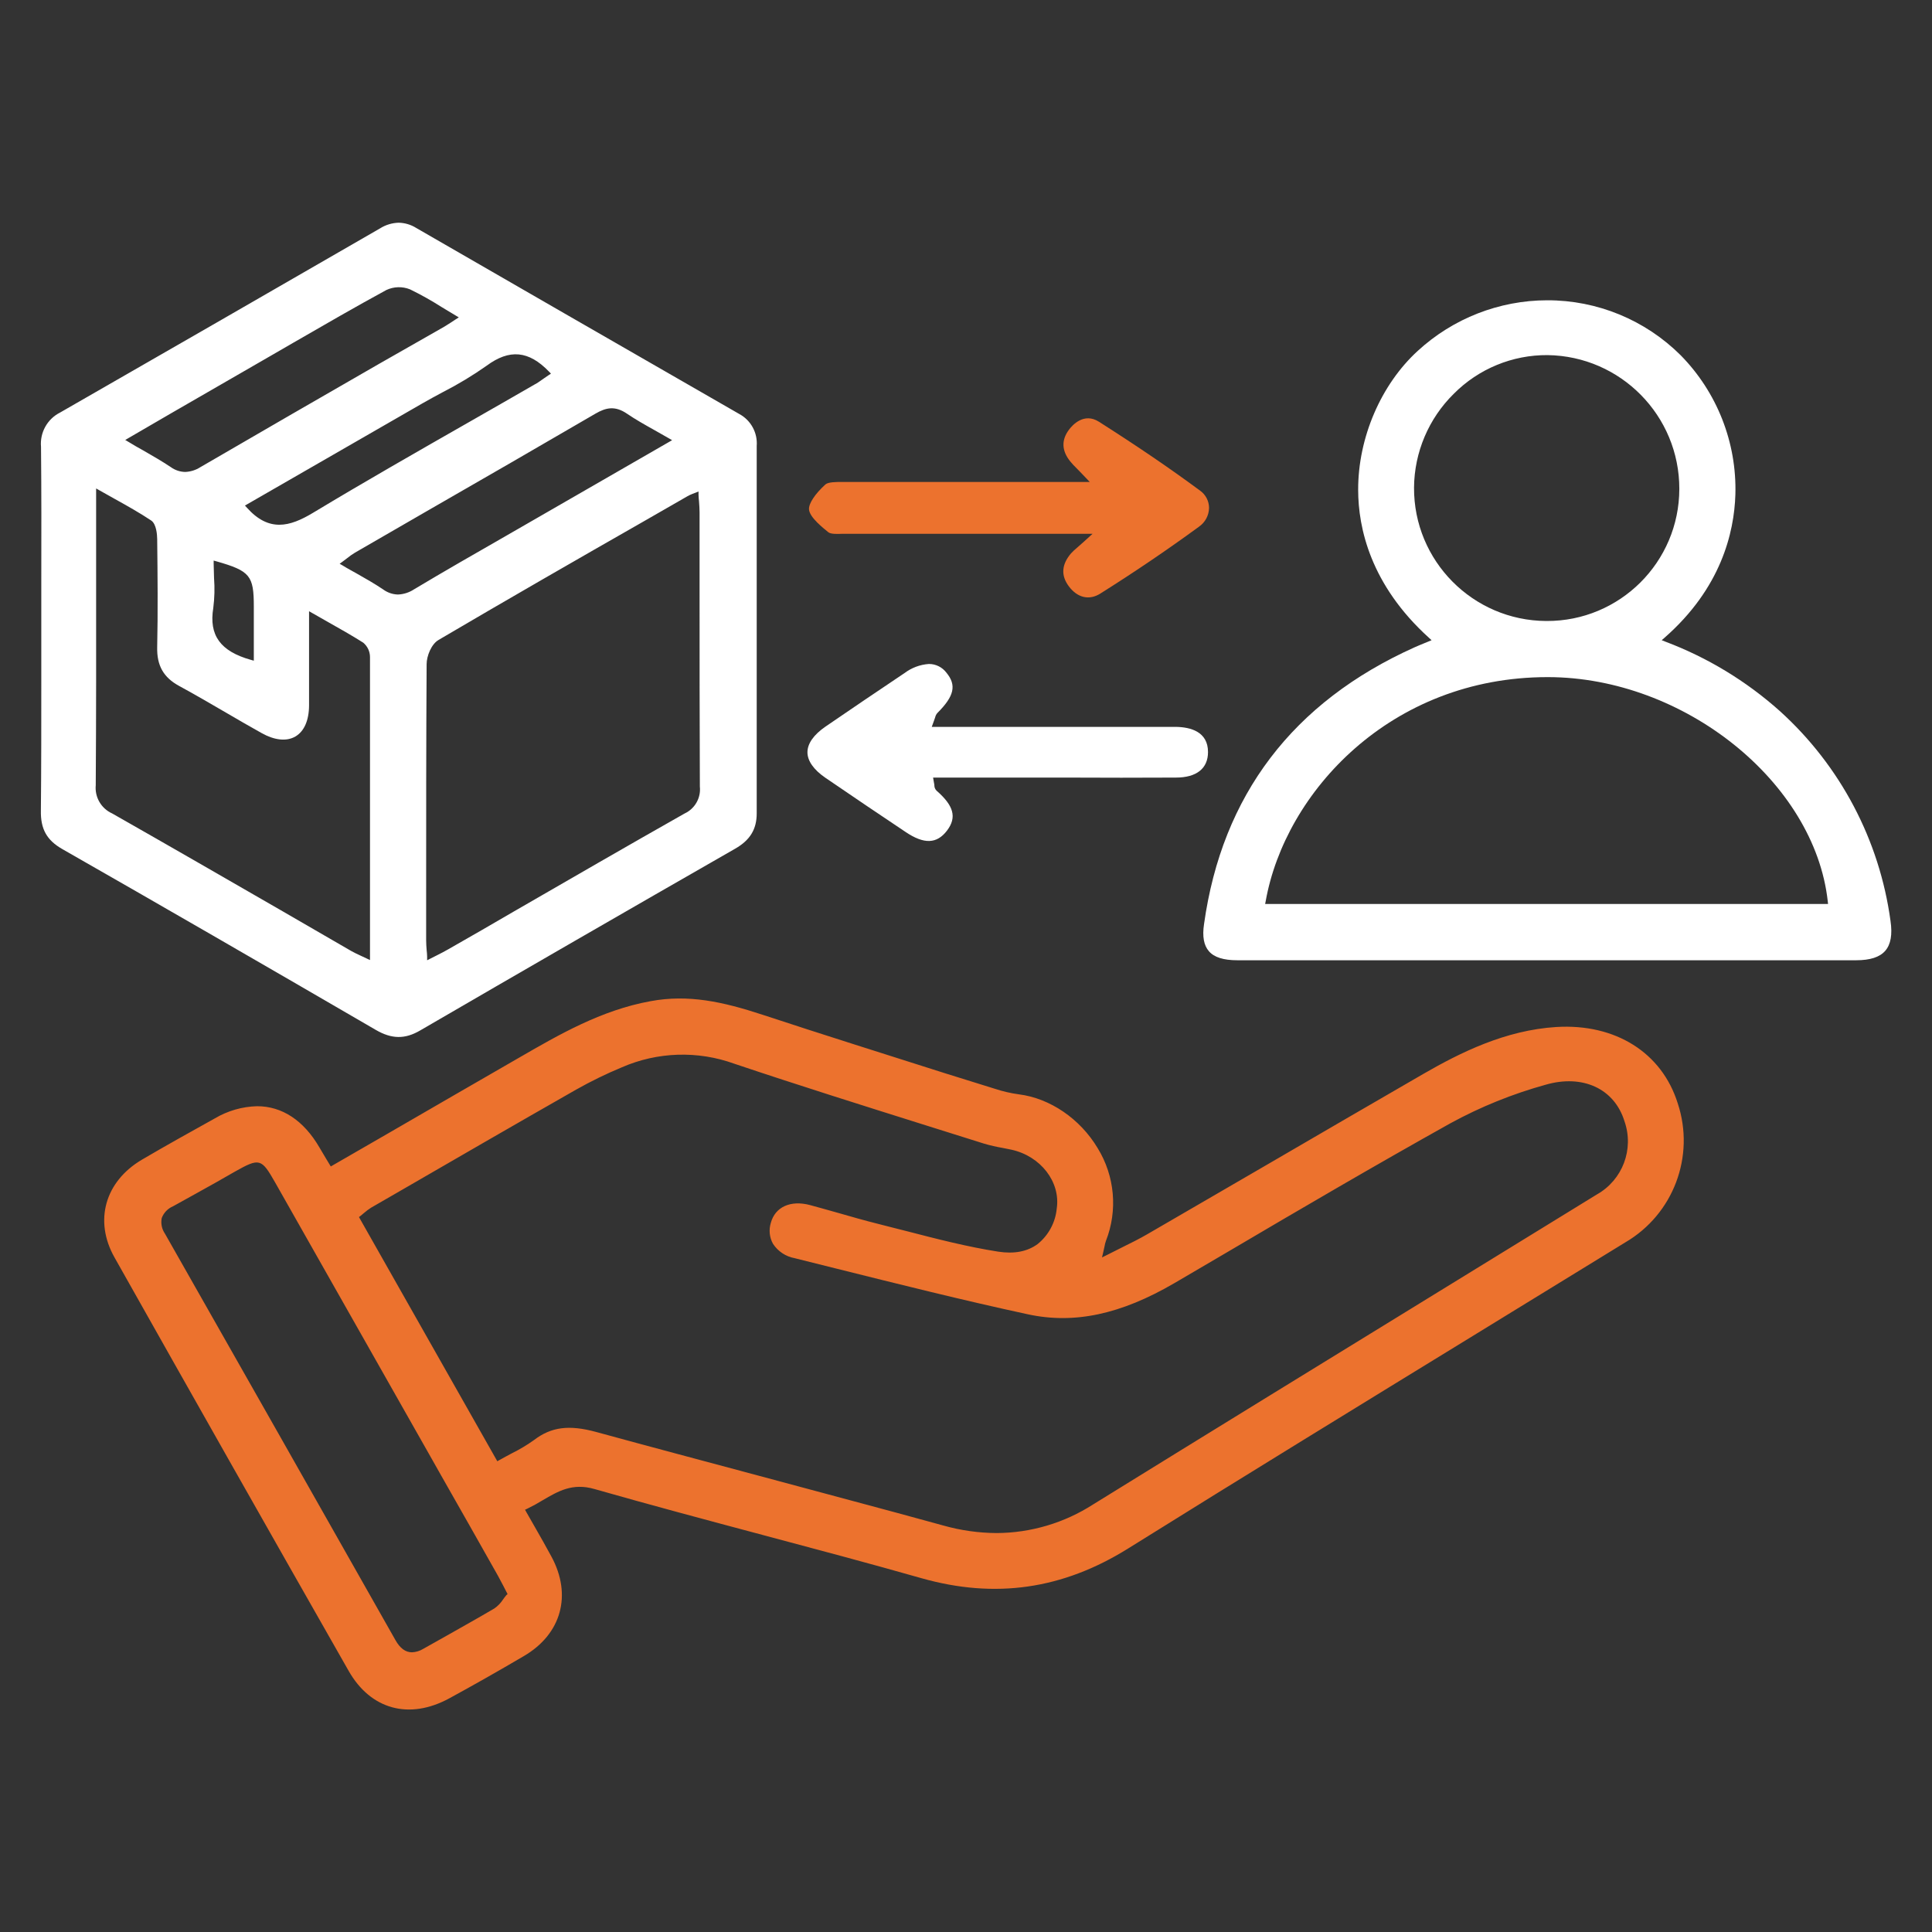 <?xml version="1.0" encoding="UTF-8"?> <svg xmlns="http://www.w3.org/2000/svg" viewBox="0 0 61.00 61.00" data-guides="{&quot;vertical&quot;:[],&quot;horizontal&quot;:[]}"><rect x="0" y="0" width="61.00" height="61.00" fill="#333333" stroke="none"/><defs></defs><path fill="#ec722e" stroke="none" fill-opacity="1" stroke-width="1" stroke-opacity="1" font-size-adjust="" class="cls-1" id="tSvg12b62a0ee81" title="Path 13" d="M18.77 47.014C20.535 47.518 22.341 48 24.087 48.466C25.73 48.904 27.43 49.356 29.093 49.829C31.419 50.488 33.553 50.181 35.618 48.892C39.278 46.608 43.016 44.318 46.633 42.1C48.193 41.145 49.754 40.187 51.315 39.227C52.836 38.339 53.526 36.507 52.972 34.836C52.471 33.235 51.004 32.313 49.139 32.426C47.527 32.526 46.111 33.232 44.938 33.908C43.309 34.85 41.683 35.795 40.058 36.742C38.783 37.483 37.507 38.224 36.23 38.965C35.973 39.115 35.713 39.243 35.412 39.392C35.256 39.471 35.1 39.549 34.945 39.627C34.895 39.652 34.844 39.677 34.794 39.701C34.807 39.648 34.819 39.596 34.832 39.543C34.846 39.479 34.86 39.416 34.874 39.352C34.884 39.294 34.898 39.236 34.918 39.18C35.296 38.216 35.199 37.13 34.656 36.249C34.103 35.323 33.149 34.674 32.169 34.552C31.913 34.517 31.661 34.459 31.416 34.378C30.893 34.215 30.369 34.052 29.846 33.889C27.955 33.286 25.998 32.673 24.082 32.041C22.814 31.624 21.728 31.39 20.544 31.61C18.978 31.892 17.622 32.684 16.429 33.372C15.035 34.176 13.636 34.983 12.235 35.796C11.638 36.14 11.041 36.484 10.444 36.829C10.394 36.746 10.343 36.662 10.293 36.579C10.219 36.455 10.152 36.342 10.085 36.228C9.584 35.368 8.9 34.927 8.117 34.927C7.646 34.939 7.187 35.072 6.782 35.312C6.029 35.731 5.25 36.163 4.478 36.617C3.314 37.305 2.963 38.544 3.615 39.701C6.025 43.98 8.511 48.372 11.007 52.754C11.704 53.98 12.925 54.311 14.191 53.62C14.944 53.209 15.717 52.772 16.545 52.285C17.726 51.592 18.067 50.36 17.411 49.148C17.243 48.835 17.068 48.529 16.883 48.205C16.794 48.049 16.705 47.894 16.616 47.738C16.603 47.715 16.59 47.691 16.577 47.667C16.602 47.656 16.626 47.644 16.651 47.633C16.816 47.553 16.978 47.464 17.134 47.368C17.622 47.083 18.074 46.813 18.77 47.014ZM15.988 50.363C15.952 50.406 15.917 50.452 15.884 50.499C15.812 50.611 15.718 50.709 15.608 50.785C15.108 51.079 14.593 51.367 14.102 51.645C13.855 51.784 13.607 51.921 13.361 52.061C13.254 52.127 13.132 52.164 13.006 52.169C12.804 52.169 12.632 52.043 12.489 51.79C9.996 47.386 7.547 43.066 5.208 38.951C5.109 38.807 5.072 38.629 5.107 38.457C5.17 38.29 5.299 38.156 5.463 38.087C5.915 37.84 6.376 37.579 6.818 37.334C7.016 37.221 7.213 37.109 7.41 36.996C8.194 36.555 8.252 36.57 8.685 37.331C10.341 40.255 11.998 43.178 13.655 46.102C13.746 46.264 13.838 46.426 13.929 46.587C14.532 47.645 15.13 48.702 15.726 49.759C15.782 49.86 15.834 49.963 15.898 50.083C15.929 50.145 15.962 50.211 16.002 50.285C16.01 50.301 16.018 50.316 16.026 50.332C16.013 50.342 16.001 50.353 15.988 50.363ZM16.869 45.461C16.643 45.623 16.404 45.766 16.155 45.889C16.032 45.955 15.902 46.023 15.768 46.099C15.746 46.112 15.724 46.124 15.702 46.137C14.246 43.567 12.79 40.997 11.334 38.427C11.351 38.414 11.368 38.401 11.385 38.388C11.421 38.358 11.457 38.329 11.492 38.299C11.563 38.237 11.638 38.181 11.718 38.13C11.966 37.987 12.214 37.844 12.462 37.701C14.34 36.614 16.283 35.49 18.201 34.397C18.665 34.136 19.144 33.902 19.636 33.698C20.761 33.208 22.032 33.168 23.186 33.586C25.206 34.265 27.274 34.915 29.274 35.544C29.876 35.733 30.479 35.922 31.081 36.112C31.267 36.166 31.456 36.209 31.646 36.242C31.741 36.261 31.836 36.28 31.931 36.299C32.859 36.502 33.49 37.32 33.365 38.159C33.323 38.598 33.106 39.002 32.762 39.279C32.441 39.516 32.023 39.597 31.518 39.519C30.547 39.368 29.575 39.117 28.637 38.874C28.336 38.796 28.034 38.724 27.733 38.644C27.308 38.538 26.881 38.416 26.468 38.297C26.167 38.213 25.876 38.129 25.578 38.049C24.963 37.885 24.475 38.105 24.338 38.609C24.269 38.831 24.294 39.071 24.407 39.273C24.564 39.511 24.81 39.674 25.09 39.725C25.525 39.834 25.959 39.942 26.394 40.051C28.376 40.546 30.428 41.06 32.458 41.498C33.923 41.814 35.391 41.498 37.078 40.514C37.636 40.187 38.195 39.86 38.754 39.532C41.052 38.177 43.423 36.79 45.794 35.466C46.746 34.946 47.755 34.538 48.8 34.249C49.973 33.91 50.973 34.374 51.29 35.401C51.599 36.281 51.232 37.256 50.419 37.713C48.833 38.688 47.246 39.663 45.66 40.638C42.004 42.884 38.224 45.205 34.514 47.5C33.606 48.084 32.55 48.398 31.47 48.404C30.896 48.401 30.326 48.32 29.774 48.163C27.836 47.628 25.858 47.109 23.95 46.592C22.267 46.14 20.526 45.679 18.818 45.211C17.967 44.98 17.407 45.053 16.869 45.461Z"></path><path fill="rgb(255, 255, 255)" stroke="none" fill-opacity="1" stroke-width="1" stroke-opacity="1" font-size-adjust="" class="cls-2" id="tSvg120517fd8d9" title="Path 14" d="M1.97 26.81C5.028 28.555 8.264 30.425 11.864 32.517C12.366 32.809 12.786 32.818 13.271 32.532C16.434 30.694 19.773 28.766 23.212 26.796C23.683 26.527 23.892 26.182 23.892 25.682C23.892 23.256 23.892 20.829 23.892 18.402C23.892 16.962 23.892 15.521 23.892 14.08C23.924 13.664 23.708 13.268 23.341 13.071C19.234 10.71 16.089 8.899 13.141 7.197C12.975 7.093 12.783 7.036 12.587 7.032C12.379 7.038 12.177 7.099 12.001 7.21C8.435 9.266 5.135 11.17 1.898 13.025C1.494 13.228 1.255 13.657 1.295 14.107C1.309 15.505 1.307 16.925 1.304 18.299C1.304 18.826 1.304 19.353 1.304 19.878C1.304 20.404 1.304 20.94 1.304 21.471C1.304 22.826 1.304 24.218 1.291 25.591C1.279 26.176 1.476 26.528 1.97 26.81ZM21.852 15.598C21.887 15.584 21.923 15.571 21.959 15.557C21.991 15.544 22.023 15.531 22.055 15.518C22.055 15.553 22.055 15.587 22.055 15.622C22.055 15.694 22.065 15.762 22.07 15.824C22.079 15.953 22.088 16.063 22.088 16.178C22.088 17.002 22.088 17.827 22.088 18.651C22.088 20.678 22.088 22.775 22.097 24.835C22.135 25.192 21.941 25.534 21.615 25.685C19.808 26.707 17.99 27.76 16.227 28.777C15.539 29.179 14.85 29.576 14.161 29.968C14.051 30.033 13.937 30.09 13.806 30.157C13.733 30.193 13.661 30.23 13.589 30.267C13.555 30.284 13.52 30.302 13.486 30.319C13.486 30.281 13.486 30.243 13.486 30.205C13.486 30.13 13.477 30.063 13.471 30.003C13.462 29.887 13.455 29.788 13.455 29.688C13.455 29.208 13.455 28.727 13.455 28.247C13.455 25.863 13.455 23.397 13.47 20.97C13.47 20.713 13.62 20.335 13.849 20.204C16.012 18.931 18.225 17.66 20.365 16.438C20.809 16.183 21.254 15.927 21.698 15.672C21.748 15.643 21.8 15.619 21.852 15.598ZM19.794 13.06C20.065 13.245 20.357 13.409 20.668 13.583C20.809 13.662 20.955 13.744 21.108 13.833C21.145 13.854 21.183 13.876 21.221 13.898C19.815 14.708 18.409 15.518 17.003 16.328C16.654 16.529 16.305 16.73 15.956 16.931C15.011 17.473 14.031 18.033 13.08 18.603C12.927 18.705 12.748 18.764 12.565 18.771C12.394 18.767 12.229 18.709 12.092 18.607C11.826 18.428 11.545 18.268 11.245 18.098C11.11 18.021 10.968 17.948 10.823 17.857C10.79 17.838 10.757 17.819 10.724 17.8C10.755 17.777 10.786 17.755 10.817 17.732C10.864 17.697 10.91 17.662 10.956 17.627C11.037 17.561 11.122 17.501 11.21 17.448C11.963 17.012 12.717 16.577 13.47 16.142C15.22 15.136 17.03 14.093 18.803 13.059C19.128 12.87 19.416 12.803 19.794 13.06ZM17.333 11.732C17.354 11.753 17.375 11.775 17.396 11.796C17.371 11.813 17.346 11.829 17.321 11.846C17.274 11.876 17.229 11.909 17.182 11.941C17.08 12.012 16.975 12.092 16.863 12.149C16.179 12.543 15.494 12.937 14.807 13.328C13.185 14.254 11.509 15.211 9.885 16.19C9.508 16.417 9.161 16.568 8.82 16.568C8.48 16.568 8.142 16.417 7.798 16.032C7.776 16.009 7.755 15.986 7.734 15.962C9.603 14.886 11.473 13.81 13.342 12.733C13.553 12.611 13.771 12.494 13.982 12.381C14.461 12.136 14.923 11.858 15.363 11.548C16.086 11.013 16.694 11.069 17.333 11.732ZM6.758 18.25C6.758 18.1 6.746 17.949 6.746 17.798C6.746 17.765 6.746 17.732 6.746 17.699C6.778 17.708 6.81 17.717 6.843 17.726C7.897 18.027 8.014 18.178 8.014 19.149C8.014 19.72 8.014 20.29 8.014 20.86C7.982 20.852 7.95 20.842 7.918 20.833C6.957 20.562 6.593 20.058 6.734 19.195C6.774 18.881 6.782 18.565 6.758 18.25ZM5.412 13.043C6.466 12.435 7.52 11.826 8.575 11.218C8.808 11.083 9.042 10.948 9.275 10.813C10.23 10.262 11.216 9.691 12.2 9.156C12.434 9.047 12.704 9.039 12.944 9.135C13.289 9.303 13.624 9.491 13.947 9.697C14.086 9.783 14.23 9.87 14.379 9.957C14.415 9.978 14.451 9.999 14.486 10.021C14.452 10.043 14.417 10.065 14.382 10.087C14.332 10.12 14.282 10.153 14.232 10.186C14.137 10.246 14.056 10.299 13.973 10.346C13.306 10.726 12.64 11.105 11.974 11.485C10.121 12.551 8.206 13.655 6.326 14.75C6.183 14.842 6.017 14.894 5.847 14.901C5.684 14.898 5.527 14.845 5.395 14.75C5.121 14.566 4.829 14.399 4.519 14.22C4.368 14.137 4.217 14.051 4.067 13.958C4.029 13.936 3.991 13.914 3.954 13.891C4.44 13.609 4.926 13.326 5.412 13.043ZM3.035 18.28C3.035 17.587 3.035 16.893 3.035 16.199C3.035 15.94 3.035 15.681 3.035 15.422C3.073 15.443 3.11 15.465 3.148 15.486C3.308 15.576 3.467 15.665 3.627 15.755C4.032 15.98 4.413 16.194 4.773 16.434C4.939 16.545 4.961 16.886 4.963 17.017C4.976 18.177 4.987 19.312 4.963 20.433C4.949 21.013 5.163 21.389 5.653 21.656C6.142 21.922 6.669 22.228 7.159 22.514C7.523 22.727 7.888 22.938 8.257 23.144C8.669 23.376 9.049 23.415 9.326 23.254C9.603 23.093 9.755 22.746 9.758 22.276C9.758 21.65 9.758 21.023 9.758 20.363C9.758 20.009 9.758 19.654 9.758 19.299C9.796 19.32 9.834 19.342 9.871 19.363C10.026 19.451 10.181 19.539 10.335 19.627C10.733 19.851 11.11 20.064 11.468 20.291C11.603 20.403 11.681 20.568 11.682 20.743C11.682 23.377 11.682 25.965 11.682 28.703C11.682 29.239 11.682 29.776 11.682 30.312C11.646 30.295 11.61 30.278 11.573 30.261C11.506 30.227 11.444 30.199 11.385 30.173C11.272 30.12 11.174 30.075 11.084 30.023C10.346 29.596 9.609 29.169 8.871 28.742C7.126 27.736 5.321 26.695 3.541 25.683C3.196 25.528 2.988 25.17 3.023 24.793C3.038 22.623 3.036 20.415 3.035 18.28Z"></path><path fill="rgb(255, 255, 255)" stroke="none" fill-opacity="1" stroke-width="1" stroke-opacity="1" font-size-adjust="" class="cls-2" id="tSvg135802e2b1b" title="Path 15" d="M38.169 30.033C38.335 30.226 38.63 30.319 39.073 30.319C45.41 30.319 51.98 30.319 58.599 30.319C59.051 30.319 59.352 30.22 59.526 30.018C59.699 29.816 59.753 29.507 59.69 29.077C59.343 26.525 58.105 24.177 56.195 22.45C55.136 21.503 53.91 20.76 52.581 20.259C52.542 20.244 52.504 20.229 52.466 20.214C52.497 20.187 52.527 20.16 52.558 20.133C54.337 18.573 54.755 16.819 54.792 15.614C54.839 13.975 54.215 12.387 53.066 11.218C51.946 10.102 50.429 9.477 48.848 9.481C47.335 9.484 45.878 10.054 44.764 11.078C43.598 12.144 42.878 13.825 42.882 15.465C42.882 16.67 43.274 18.467 45.113 20.134C45.142 20.161 45.171 20.188 45.2 20.214C45.116 20.249 45.032 20.284 44.947 20.318C44.849 20.359 44.754 20.397 44.661 20.439C40.82 22.166 38.585 25.108 38.016 29.175C37.956 29.568 38.01 29.851 38.169 30.033ZM44.646 15.395C44.655 14.28 45.107 13.214 45.902 12.432C46.685 11.644 47.751 11.204 48.862 11.212C51.171 11.243 53.026 13.127 53.022 15.437C53.019 17.747 51.142 19.616 48.832 19.607C48.827 19.607 48.823 19.607 48.818 19.607C46.502 19.594 44.634 17.706 44.646 15.395ZM39.963 28.449C40.575 25.019 43.9 21.379 48.863 21.379C48.869 21.379 48.874 21.379 48.88 21.379C53.168 21.386 57.293 24.692 57.709 28.458C57.712 28.486 57.715 28.514 57.718 28.542C51.794 28.542 45.87 28.542 39.945 28.542C39.951 28.511 39.957 28.48 39.963 28.449Z"></path><path fill="#ec722e" stroke="none" fill-opacity="1" stroke-width="1" stroke-opacity="1" font-size-adjust="" class="cls-1" id="tSvg133d2ca4cc6" title="Path 16" d="M37.858 16.628C38.052 16.493 38.17 16.273 38.174 16.036C38.173 15.821 38.069 15.619 37.894 15.494C36.966 14.806 35.919 14.093 34.696 13.315C34.22 13.013 33.854 13.429 33.753 13.565C33.506 13.894 33.52 14.232 33.791 14.568C33.851 14.642 33.922 14.718 34.005 14.798C34.058 14.853 34.111 14.908 34.164 14.962C34.245 15.047 34.326 15.132 34.407 15.217C33.729 15.217 33.051 15.217 32.374 15.217C30.446 15.217 28.571 15.217 26.697 15.217C26.662 15.217 26.628 15.217 26.593 15.217C26.405 15.217 26.153 15.217 26.063 15.294C25.732 15.595 25.533 15.896 25.543 16.08C25.558 16.34 26.007 16.682 26.155 16.806C26.236 16.868 26.441 16.86 26.59 16.854C26.643 16.854 26.695 16.854 26.748 16.854C28.455 16.854 30.162 16.854 31.869 16.854C32.745 16.854 33.62 16.854 34.496 16.854C34.4 16.941 34.303 17.029 34.207 17.116C34.141 17.174 34.076 17.232 34.011 17.289C33.943 17.345 33.878 17.406 33.818 17.47C33.517 17.82 33.491 18.171 33.747 18.512C34.02 18.878 34.394 18.964 34.746 18.738C35.858 18.039 36.901 17.328 37.858 16.628Z"></path><path fill="rgb(255, 255, 255)" stroke="none" fill-opacity="1" stroke-width="1" stroke-opacity="1" font-size-adjust="" class="cls-2" id="tSvg19764a6dd16" title="Path 17" d="M37.127 24.551C37.781 24.551 38.141 24.263 38.141 23.745C38.141 23.099 37.587 22.956 37.121 22.95C36.615 22.95 36.094 22.95 35.636 22.95C33.564 22.95 31.491 22.95 29.419 22.95C29.443 22.882 29.468 22.815 29.492 22.748C29.509 22.706 29.518 22.674 29.526 22.65C29.538 22.598 29.562 22.55 29.598 22.51C30.131 21.978 30.208 21.633 29.88 21.237C29.749 21.064 29.545 20.963 29.328 20.964C29.047 20.983 28.778 21.085 28.554 21.255C28.532 21.27 28.51 21.284 28.488 21.299C27.686 21.838 26.867 22.389 26.067 22.939C25.691 23.197 25.494 23.478 25.494 23.751C25.494 24.023 25.689 24.302 26.06 24.557C26.941 25.159 27.799 25.739 28.598 26.272C29.178 26.661 29.58 26.646 29.901 26.224C30.221 25.802 30.107 25.433 29.571 24.965C29.526 24.921 29.501 24.86 29.501 24.798C29.501 24.78 29.501 24.759 29.492 24.733C29.482 24.672 29.471 24.611 29.461 24.551C30.866 24.551 32.272 24.551 33.678 24.551C34.829 24.557 35.978 24.557 37.127 24.551Z"></path></svg> 